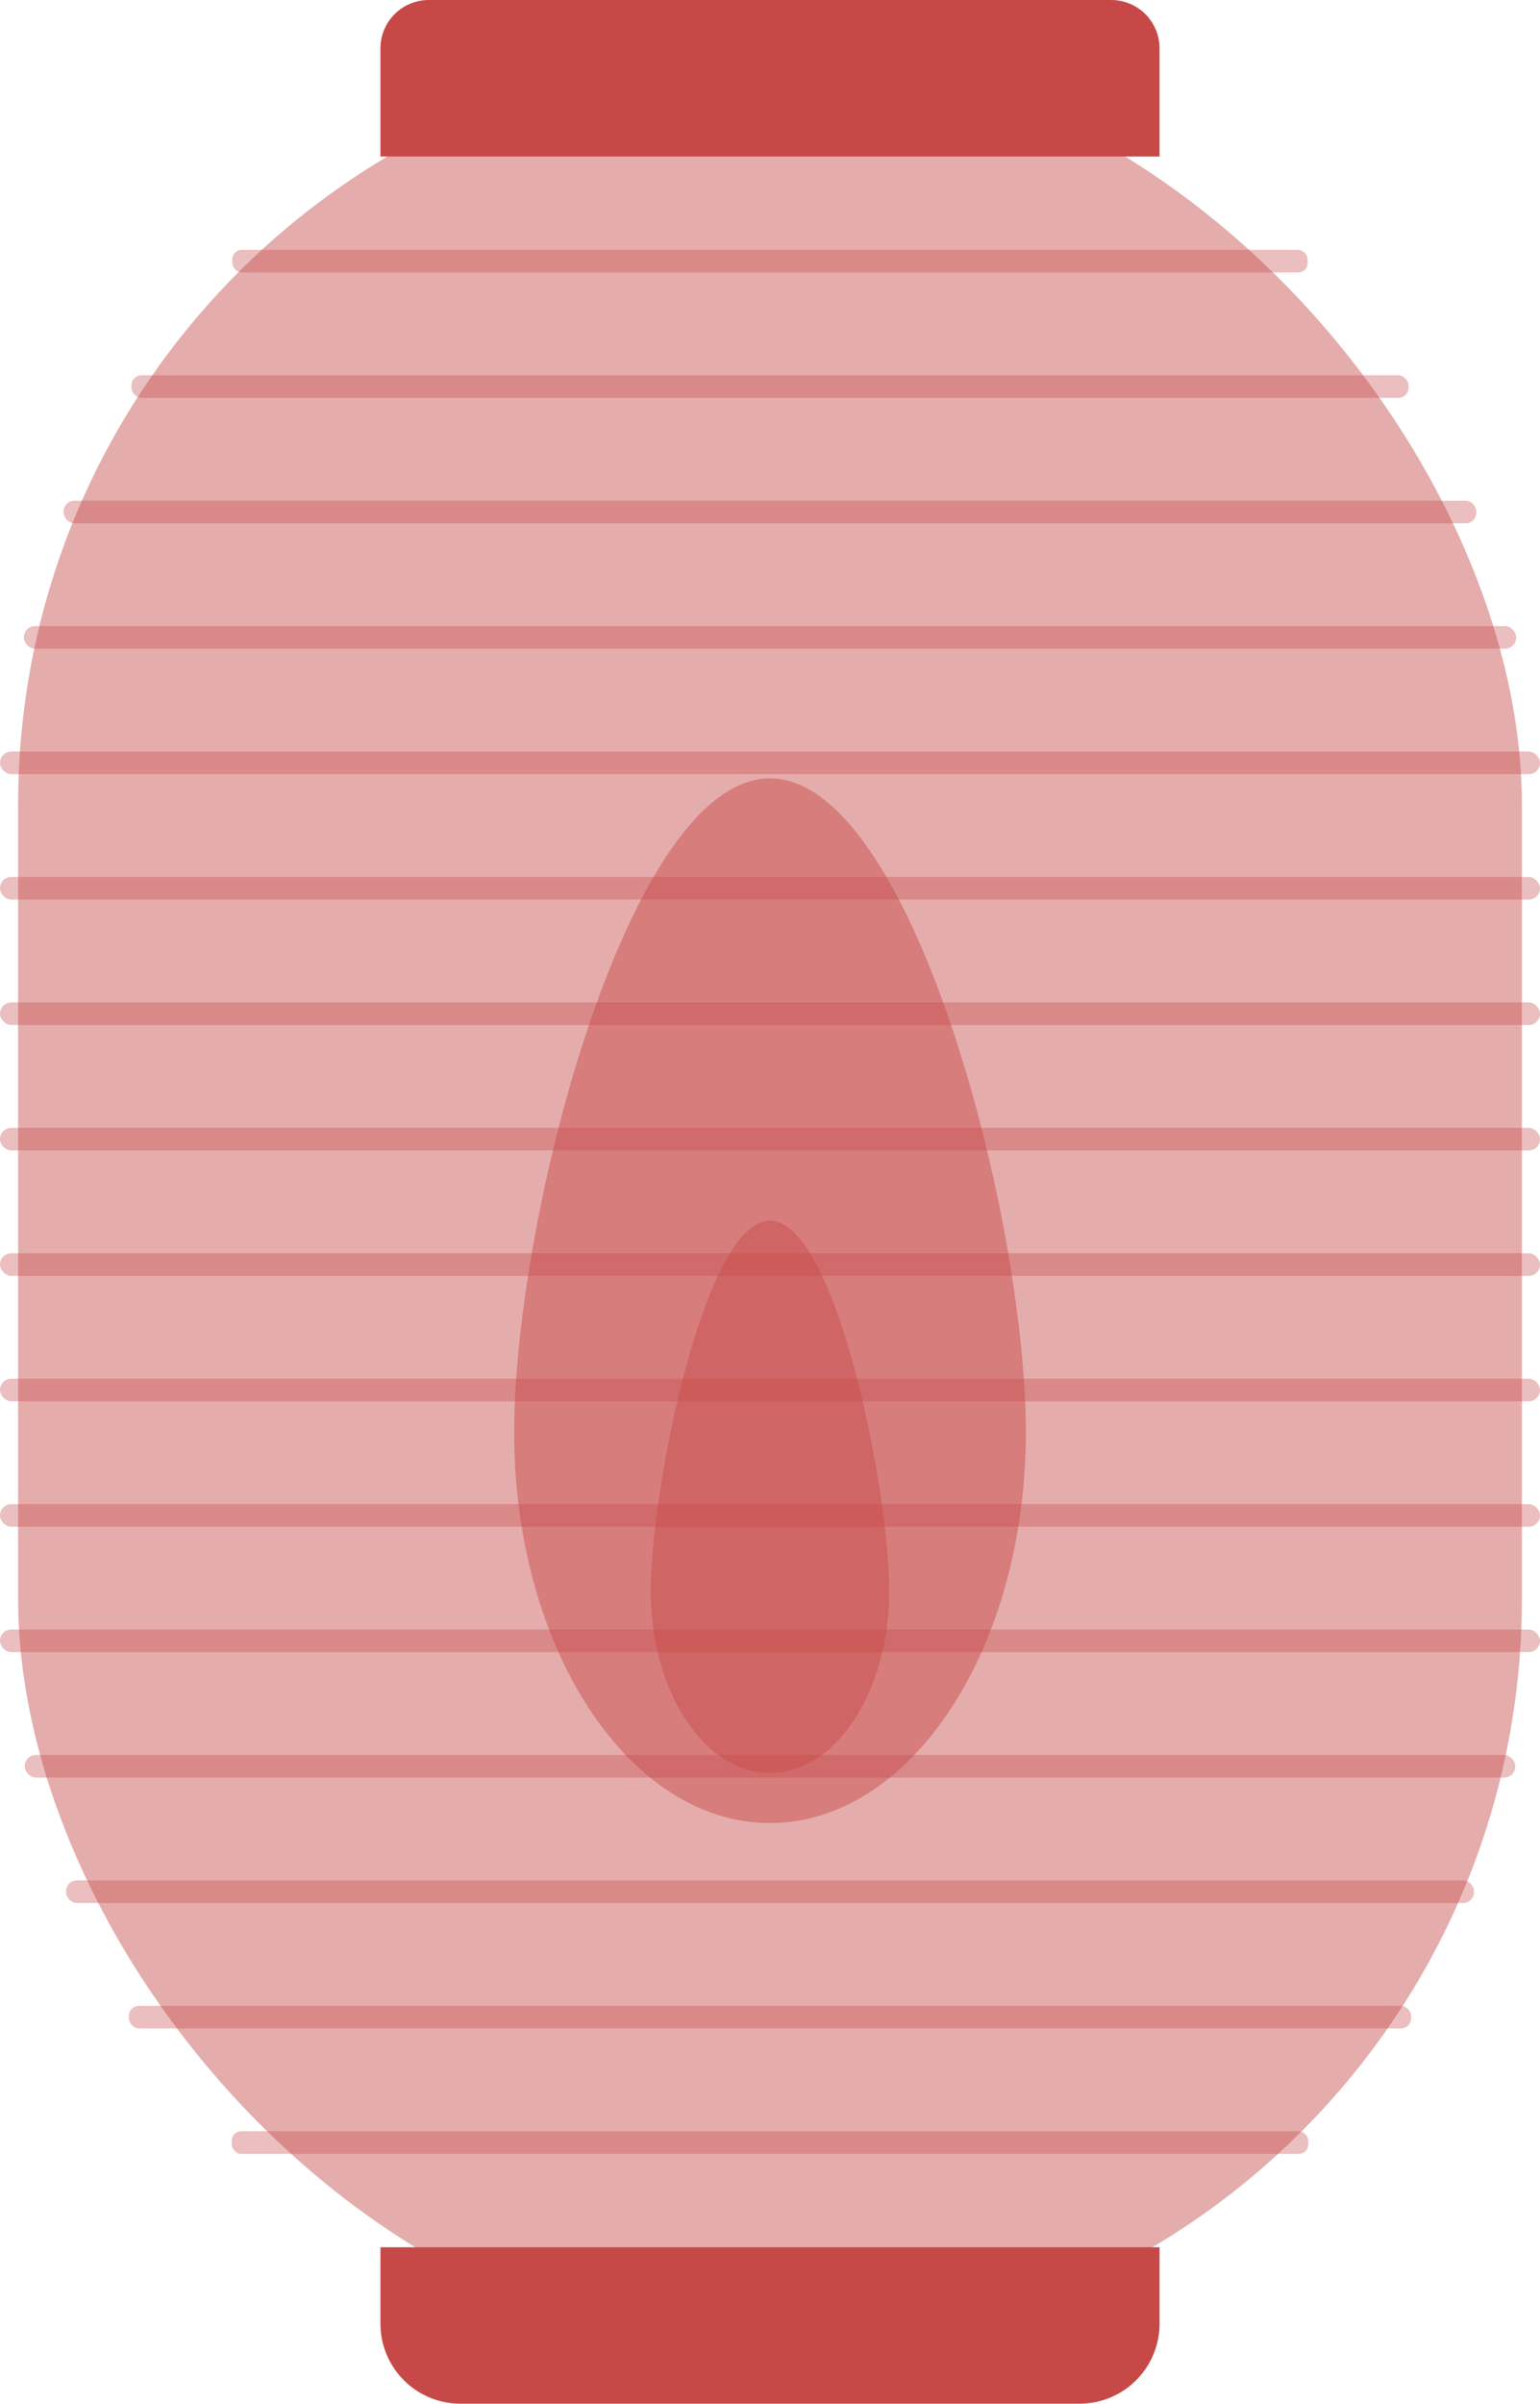   <svg xmlns="http://www.w3.org/2000/svg" viewBox="0 0 127.802 199.295" width="100%" style="vertical-align: middle; max-width: 100%; width: 100%;">
   <g>
    <g>
     <rect x="1.505" y="4.306" width="124.793" height="190.678" rx="62.396" fill="rgba(199,73,71,0.45)">
     </rect>
     <g style="opacity:0.47">
      <path d="M85.133,118.763c0,17.888-9.506,32.389-21.232,32.389s-21.232-14.5-21.232-32.389S52.175,64.536,63.9,64.536,85.133,100.875,85.133,118.763Z" fill="rgb(199,73,71)">
      </path>
     </g>
     <path d="M73.794,131.912c0,8.334-4.429,15.091-9.893,15.091s-9.893-6.757-9.893-15.091,4.429-30.7,9.893-30.7S73.794,123.577,73.794,131.912Z" fill="rgba(199,73,71,0.45)">
     </path>
     <path d="M31.572,186.322H96.23a0,0,0,0,1,0,0v6.333a6.64,6.64,0,0,1-6.64,6.64H38.212a6.64,6.64,0,0,1-6.64-6.64v-6.333a0,0,0,0,1,0,0Z" fill="rgb(199,73,71)">
     </path>
     <path d="M35.584,0H92.218A4.012,4.012,0,0,1,96.23,4.012v8.961a0,0,0,0,1,0,0H31.572a0,0,0,0,1,0,0V4.012A4.012,4.012,0,0,1,35.584,0Z" fill="rgb(199,73,71)">
     </path>
     <g style="opacity:0.35">
      <rect x="19.283" y="20.713" width="89.235" height="1.878" rx="0.784" fill="rgb(199,73,71)">
      </rect>
     </g>
     <g style="opacity:0.35">
      <rect x="10.906" y="31.113" width="105.99" height="1.878" rx="0.855" fill="rgb(199,73,71)">
      </rect>
     </g>
     <g style="opacity:0.35">
      <rect x="5.281" y="41.512" width="117.24" height="1.878" rx="0.899" fill="rgb(199,73,71)">
      </rect>
     </g>
     <g style="opacity:0.35">
      <rect x="1.98" y="51.911" width="123.842" height="1.878" rx="0.924" fill="rgb(199,73,71)">
      </rect>
     </g>
     <g style="opacity:0.35">
      <rect y="62.311" width="127.802" height="1.878" rx="0.939" fill="rgb(199,73,71)">
      </rect>
     </g>
     <g style="opacity:0.35">
      <rect y="72.71" width="127.802" height="1.878" rx="0.939" fill="rgb(199,73,71)">
      </rect>
     </g>
     <g style="opacity:0.35">
      <rect y="83.11" width="127.802" height="1.878" rx="0.939" fill="rgb(199,73,71)">
      </rect>
     </g>
     <g style="opacity:0.35">
      <rect y="93.509" width="127.802" height="1.878" rx="0.939" fill="rgb(199,73,71)">
      </rect>
     </g>
     <g style="opacity:0.35">
      <rect y="103.908" width="127.802" height="1.878" rx="0.939" fill="rgb(199,73,71)">
      </rect>
     </g>
     <g style="opacity:0.35">
      <rect y="114.308" width="127.802" height="1.878" rx="0.939" fill="rgb(199,73,71)">
      </rect>
     </g>
     <g style="opacity:0.35">
      <rect y="124.707" width="127.802" height="1.878" rx="0.939" fill="rgb(199,73,71)">
      </rect>
     </g>
     <g style="opacity:0.35">
      <rect y="135.106" width="127.802" height="1.878" rx="0.939" fill="rgb(199,73,71)">
      </rect>
     </g>
     <g style="opacity:0.35">
      <rect x="2.053" y="145.506" width="123.696" height="1.878" rx="0.924" fill="rgb(199,73,71)">
      </rect>
     </g>
     <g style="opacity:0.35">
      <rect x="5.482" y="155.905" width="116.837" height="1.878" rx="0.898" fill="rgb(199,73,71)">
      </rect>
     </g>
     <g style="opacity:0.35">
      <rect x="10.689" y="166.305" width="106.423" height="1.878" rx="0.857" fill="rgb(199,73,71)">
      </rect>
     </g>
     <g style="opacity:0.35">
      <rect x="19.229" y="176.704" width="89.345" height="1.878" rx="0.785" fill="rgb(199,73,71)">
      </rect>
     </g>
    </g>
   </g>
  </svg>
